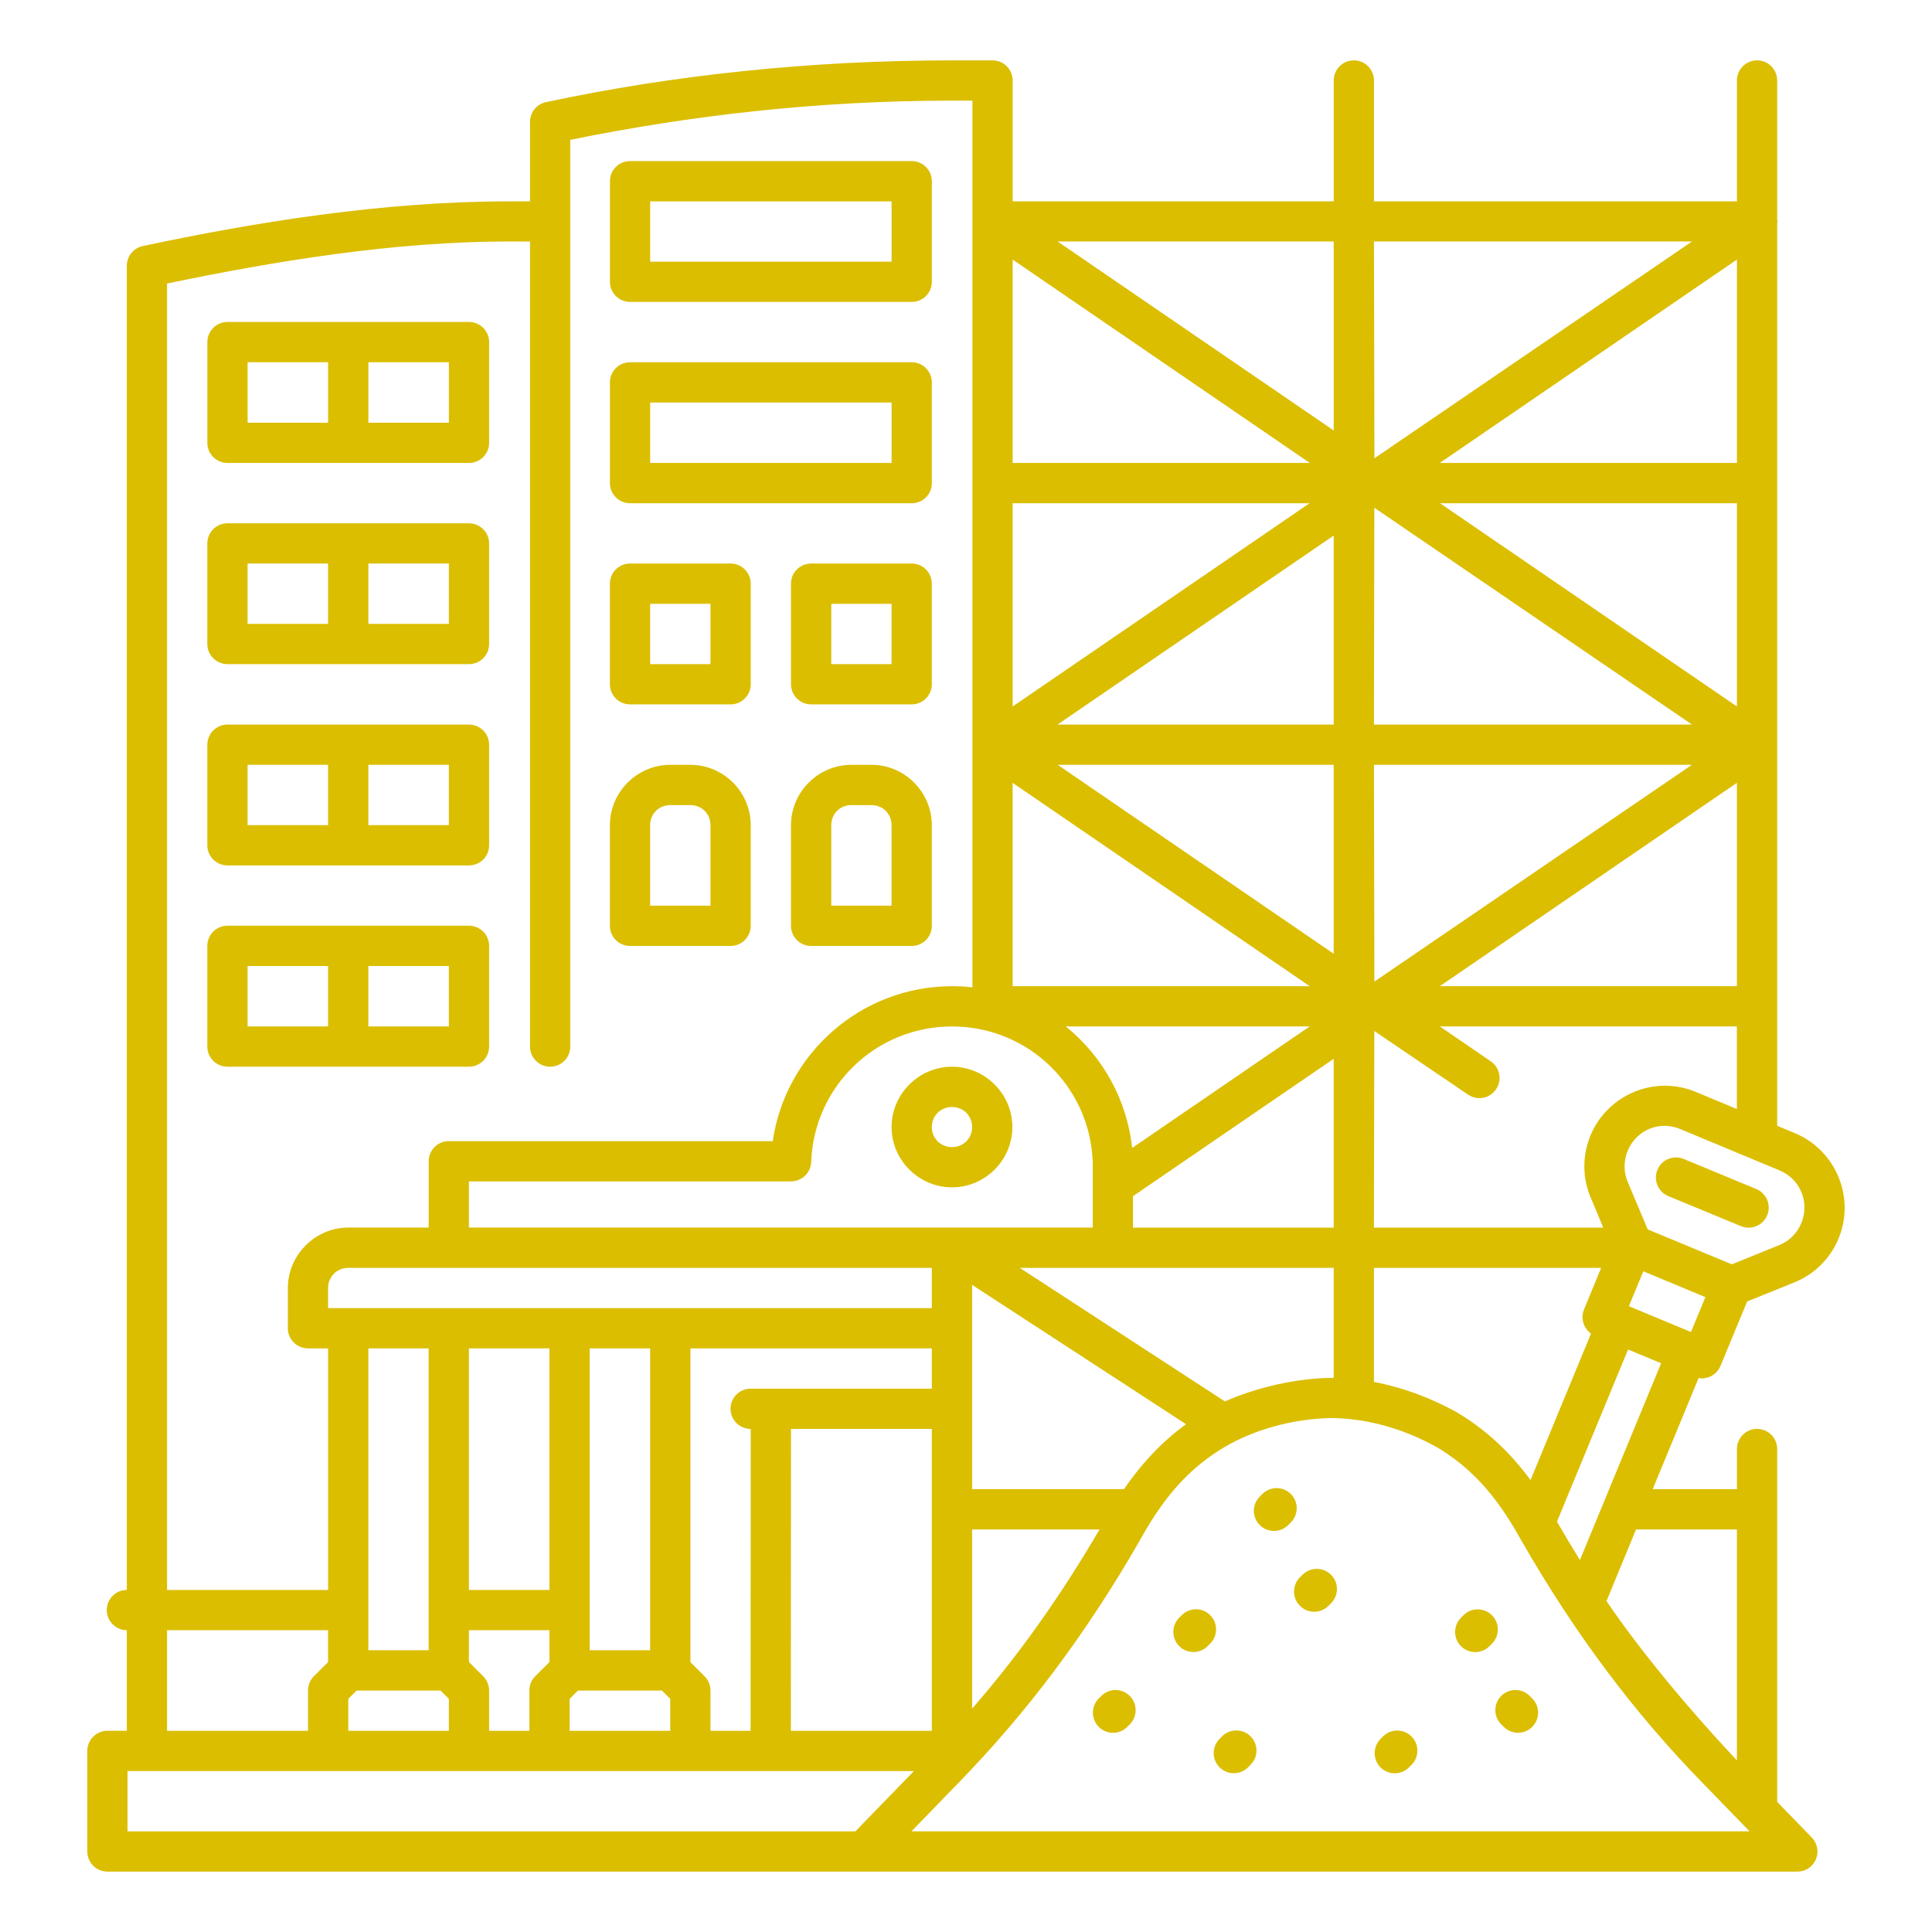 <svg xmlns="http://www.w3.org/2000/svg" xmlns:svg="http://www.w3.org/2000/svg" id="svg131372" fill="none" height="96" viewBox="0 0 96 96" width="96"><path id="rect1401-6" d="m47.307 3c-7.074 0-13.857.729-20.174 2.074-.465.096-.797.506-.797.98v3.951c-.387-.002-.768 0-1.033 0-6.283 0-12.672 1.043-18.205 2.221-.465.096-.798.507-.797.982v65.795c-.549.002-.994.447-.996.996-.002.552.444 1.002.996 1.004v4.998h-.967c-.55.002-.994.447-.996.996v5.006c.002.55.447.994.996.996h83.926c.267.011.539-.08.746-.281.397-.387.402-1.023.015-1.418l-1.713-1.766v-17.537c-.002-.552-.451-.998-1.004-.996-.55.002-.994.447-.996.996v2h-4.186l2.279-5.52c.457.076.907-.172 1.086-.6l1.328-3.209 2.348-.947c1.002-.402 1.783-1.193 2.193-2.178.845-2.032-.133-4.385-2.156-5.232l-.893-.373v-44.822c.008-.038.011-.077.015-.115-.003-.039-.008-.077-.015-.115v-6.883c.002-.555-.449-1.006-1.004-1.004-.552.002-.998.451-.996 1.004v6.002h-18.035v-6.002c.002-.555-.449-1.006-1.004-1.004-.552.002-.998.452-.996 1.004v6.002h-15.953v-6.002c.002-.552-.444-1.002-.996-1.004zm0 2h1.012v44.061c-.332-.038-.67-.059-1.012-.059v.002c-4.519 0-8.28 3.349-8.91 7.699h-16.092c-.552-.002-1.002.444-1.004.996v3.299h-3.994c-1.645 0-3.004 1.361-3.004 3.006v2c.002.552.452.998 1.004.996h.996v12.004h-8.002v-64.916c5.286-1.098 11.211-2.09 17.002-2.09.266 0 .652 0 1.033.004v39.998c-.002.555.449 1.006 1.004 1.004.552-.002.998-.452.996-1.004v-45.051c5.965-1.216 12.312-1.949 18.971-1.949zm-16.004 3.004c-.55.002-.995.448-.996.998v4.996c-.002.552.444 1.002.996 1.004h14.004c.552-.002.998-.452.996-1.004v-4.996c-.001-.55-.446-.996-.996-.998zm1.004 2.002h11.996v2.996h-11.996zm20.244 1.992h13.721v9.393zm15.721 0h15.805l-15.783 10.774zm-17.953.9 14.764 10.105h-14.764zm35.988 0v10.105h-14.764zm-75 3.1c-.556-.002-1.007.45-1.004 1.006v4.996c-.002.555.449 1.006 1.004 1.004h11.994c.555.002 1.006-.449 1.004-1.004v-4.996c.003-.556-.448-1.008-1.004-1.006zm.996 2.002h4v3.004h-4zm6.002 0h4v3.004h-4zm12.998 0c-.552.002-.998.452-.996 1.004v4.998c-.002.552.444 1.002.996 1.004h14.004c.552-.002.998-.452.996-1.004v-4.998c.002-.552-.444-1.002-.996-1.004zm1.004 2h11.996v3.004h-11.996zm18.012 5.006h14.752l-14.752 10.098zm21.236 0h14.752v10.098zm12.521 10.998h-15.805l.019-10.775zm-72.77-10.002c-.552-.002-1.002.444-1.004.996v5.006c.002.552.452.998 1.004.996h11.994c.552.002 1.002-.444 1.004-.996v-5.006c-.002-.552-.452-.998-1.004-.996zm54.965.609v9.393h-13.723zm-53.969 1.391h4v2.996h-4zm6.002 0h4v2.996h-4zm12.998 0c-.549.002-.994.447-.996.996v5.006c.002.549.447.994.996.996h4.998c.552.002 1.002-.444 1.004-.996v-5.006c-.002-.552-.452-.998-1.004-.996zm9 0c-.55.001-.996.446-.998.996v5.006c.002.55.448.995.998.996h5.004c.549-.002.994-.447.996-.996v-5.006c-.002-.549-.447-.994-.996-.996zm-7.996 2h2.998v2.998h-2.998zm9 0h2.996v2.998h-2.996zm-30 6.002c-.552-.002-1.002.444-1.004.996v4.998c-.002.555.449 1.006 1.004 1.004h11.994c.555.002 1.006-.449 1.004-1.004v-4.998c-.002-.552-.452-.998-1.004-.996zm.996 2h4v2.998h-4zm6.002 0h4v2.998h-4zm15 0c-1.645 0-2.998 1.353-2.998 2.998v4.996c-.003.553.443 1.004.996 1.006h4.998c.556.002 1.007-.45 1.004-1.006v-4.996c0-1.645-1.351-2.998-2.996-2.998zm8.998 0c-1.645 0-2.998 1.353-2.998 2.998v4.996c-.003.554.444 1.005.998 1.006h5.004c.553-.002.999-.453.996-1.006v-4.996c0-1.645-1.351-2.998-2.996-2.998zm10.256 0h13.713v9.387zm15.713 0h15.797l-15.775 10.771zm-17.953.895 14.762 10.105h-14.762zm35.988 0v10.105h-14.764zm-51.998 1.107c.564 0 .996.432.996.996v4h-2.998v-4c0-.546.407-.97.945-.996zm8.998 0c.564 0 .996.432.996.996v4h-2.996v-4c0-.546.405-.97.943-.996zm-32 5.992c-.556-.002-1.007.45-1.004 1.006v4.996c-.002.555.449 1.006 1.004 1.004h11.994c.555.002 1.006-.449 1.004-1.004v-4.996c.003-.556-.448-1.008-1.004-1.006zm.996 2.002h4v3.004h-4zm6.002 0h4v3.004h-4zm29.002 3.004c3.79 0 6.855 2.98 6.992 6.732v3.262h-6.992-24.006v-2.295h16.012v-.002c.537-.002.977-.428.996-.965.138-3.753 3.208-6.732 6.998-6.732zm5.654 0h12.117l-8.822 6.039c-.257-2.432-1.489-4.578-3.295-6.039zm26.09 8.52.615 1.475h-11.395l.019-9.769 4.661 3.163c.456.309 1.077.19 1.387-.266.311-.455.196-1.076-.258-1.389l-2.533-1.734h14.758v4.102l-2.053-.854c-2.027-.844-4.377.138-5.219 2.166-.411.997-.41 2.113.015 3.105zm-12.779-6.912v8.387h-9.973v-1.561zm-18.965.393c-1.645 0-3.004 1.353-3.004 2.998 0 1.645 1.359 2.996 3.004 2.996 1.645 0 2.998-1.351 2.998-2.996 0-1.645-1.353-2.998-2.998-2.998zm-.051 2.002c.019-.001.034 0 .051 0 .564 0 .998.432.998.996 0 .564-.434.996-.998.996-.564 0-1.004-.432-1.004-.996 0-.546.414-.97.953-.996zm38.799 7.816-4.178-1.734-.99-2.348c-.211-.492-.217-1.047-.008-1.557.323-.776 1.05-1.24 1.826-1.242.259-.001.523.049.779.156l4.945 2.059c1.029.43 1.507 1.591 1.078 2.621-.207.499-.595.887-1.096 1.09zm-2.832-5.309c-.112.008-.222.03-.326.074-.244.101-.438.295-.539.539-.212.51.03 1.094.539 1.307l3.609 1.492c.51.212 1.094-.03 1.307-.539.211-.512-.034-1.098-.547-1.307l-3.602-1.492c-.139-.058-.291-.083-.441-.074zm-65.916 5.486h28.996v2h-30v-.996c0-.564.44-1.004 1.004-1.004zm33.369 0h15.596v5.465c-1.876 0-3.92.507-5.404 1.172zm17.596 0h11.289l-.85 2.066c-.178.431-.034.928.348 1.197l-3.006 7.279c-1.099-1.488-2.309-2.558-3.654-3.361-1.326-.736-2.715-1.247-4.127-1.512zm13.385.17 3.084 1.283-.715 1.736-3.086-1.285zm-33.352.674 10.631 6.924c-1.121.812-2.145 1.856-3.086 3.23h-7.545v-3.992-4.002zm-30 3.156h2.996v15h-2.996zm4.996 0h4.002v12.004h-4.002zm6.002 0h3.004v15h-3.004zm5.006 0h11.994v2.002h-8.998c-.555-.002-1.006.449-1.004 1.004.002.552.452.998 1.004.996l-.008 15h-1.992v-2.002c-.001-.265-.107-.52-.295-.707l-.701-.703zm46.59.057 1.643.682-4.035 9.779c-.384-.618-.763-1.254-1.141-1.908zm-24.215 9.406c1.284-2.323 2.591-3.618 4.156-4.555 1.483-.873 3.374-1.4 5.27-1.447 1.769.008 3.574.501 5.285 1.447 1.564.936 2.873 2.234 4.152 4.555 2.742 4.783 5.661 8.638 9.004 12.078l2.387 2.457h-41.648l2.389-2.461c3.341-3.443 6.261-7.293 9.006-12.074zm-17.379-5.461h6.998v15h-7.004zm24.123 2.941c-.266.002-.52.109-.707.299l-.125.125c-.388.39-.388 1.02 0 1.41.391.393 1.027.393 1.418 0l.125-.125c.393-.391.393-1.027 0-1.418-.189-.188-.445-.293-.711-.291zm-15.123 2.055h6.332c-1.988 3.4-4.06 6.291-6.332 8.904zm32.99 0h5.012v11.475c-2.448-2.608-4.79-5.434-6.48-7.916zm-15.865 1.957c-.266 0-.521.106-.709.295l-.125.125c-.393.391-.393 1.027 0 1.418.391.393 1.027.393 1.418 0l.125-.125c.393-.391.393-1.027 0-1.418-.188-.189-.443-.295-.709-.295zm-6 2.008c-.266 0-.521.106-.709.295l-.127.127c-.39.393-.386 1.027.008 1.416.392.386 1.022.382 1.41-.008l.125-.125c.388-.39.388-1.02 0-1.41-.187-.188-.442-.294-.707-.295zm13.998.004c-.264 0-.518.105-.705.291l-.125.127c-.392.391-.392 1.025 0 1.416.393.391 1.029.387 1.418-.008l.125-.125c.386-.392.382-1.022-.008-1.41-.187-.186-.441-.291-.705-.291zm-65.127 1.037h8.002v1.586l-.707.703c-.186.188-.29.442-.289.707v2.002h-7.006zm15 0h4.002v1.584l-.709.705c-.186.189-.289.443-.287.707v2.002h-2.002v-2.002c-.001-.265-.107-.52-.295-.707l-.709-.711zm32.125 2.973c-.266.001-.52.108-.707.297l-.125.127c-.386.392-.382 1.022.008 1.41.39.388 1.02.388 1.41 0l.125-.127c.392-.391.392-1.025 0-1.416-.189-.188-.445-.293-.711-.291zm19.883 0c-.266-.002-.522.102-.711.289v.002c-.392.391-.392 1.025 0 1.416l.127.125c.39.388 1.02.388 1.41 0 .388-.388.391-1.017.008-1.408l-.125-.127c-.187-.189-.441-.296-.707-.297zm-57.59.026h4.174l.412.412v1.588h-4.998v-1.588zm11 0h4.174l.412.412v1.588h-4.998v-1.588zm32.709 1.982c-.266.001-.52.108-.707.297l-.125.127c-.386.392-.384 1.022.008 1.41.39.388 1.02.388 1.41 0l.127-.127c.392-.391.392-1.025 0-1.416-.189-.188-.445-.293-.711-.291zm7.998.004c-.264.001-.517.106-.703.293l-.125.127c-.388.39-.388 1.02 0 1.41.391.392 1.025.392 1.416 0l.127-.127c.39-.393.386-1.027-.008-1.416-.189-.186-.443-.289-.707-.287zm-63.088 2.014h39.076l-2.91 2.996h-36.166z" fill="#dbbe00"></path></svg>